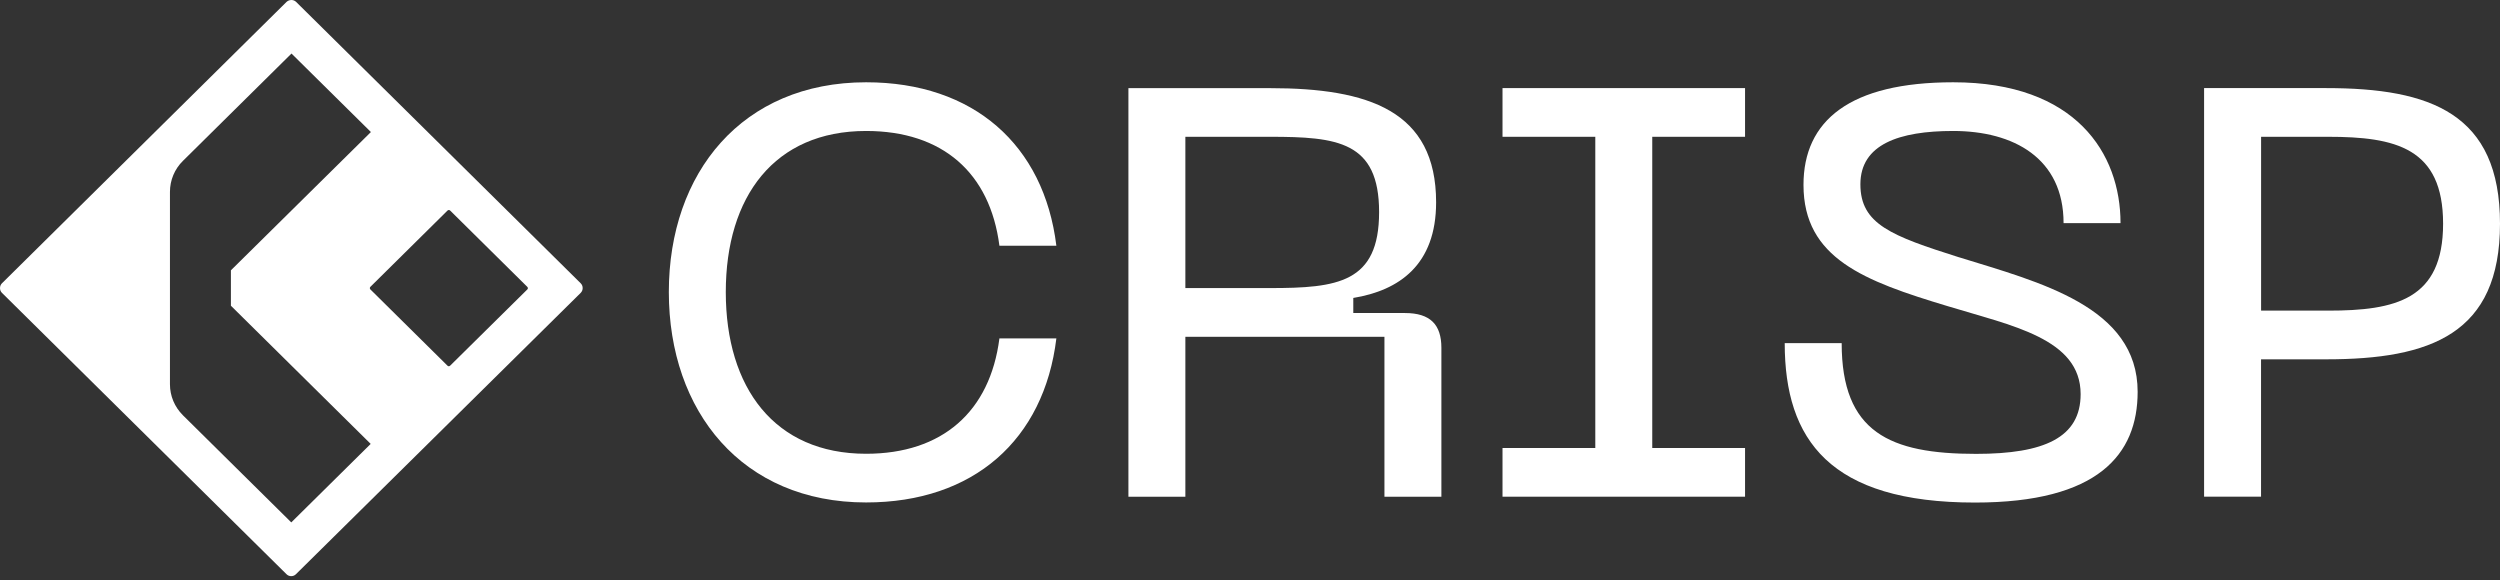 <?xml version="1.0" encoding="UTF-8"?>
<svg xmlns="http://www.w3.org/2000/svg" width="435" height="101" viewBox="0 0 435 101" fill="none">
  <rect x="0" y="0" width="435" height="101" fill="#333333" stroke="none"/>
  <path d="M150.701 22.789C163.988 22.789 172.265 30.055 173.898 42.758H183.808C181.655 25.211 169.398 14.317 150.701 14.317C129.145 14.317 116.377 30.045 116.377 50.821C116.377 71.597 129.155 87.436 150.701 87.427C169.398 87.427 181.665 76.533 183.808 58.885H173.898C172.265 71.597 163.988 78.955 150.701 78.955C134.759 78.955 126.287 67.458 126.287 50.821C126.287 34.184 134.759 22.789 150.701 22.789Z" fill="white"></path>
  <path d="M244.465 54.459H235.473V51.842C243.444 50.533 249.884 46.098 249.884 35.205C249.884 19.272 238.136 15.338 220.97 15.338H196.344V86.434H206.254V58.606H240.892V86.434H250.802V60.518C250.802 56.481 248.863 54.468 244.474 54.468L244.465 54.459ZM206.254 50.116V23.801H220.961C232.708 23.801 239.964 24.599 239.964 36.912C239.964 49.225 232.718 50.125 220.961 50.125H206.254V50.116Z" fill="white"></path>
  <path d="M261.437 23.801H277.582V77.953H261.437V86.425H303.638V77.953H287.492V23.801H303.638V15.329H261.437V23.801Z" fill="white"></path>
  <path d="M340.874 44.771C329.118 41.041 323.708 39.027 323.708 32.068C323.708 25.109 330.454 22.789 339.853 22.789C350.376 22.789 359.061 27.531 359.061 38.823H368.971C368.971 26.714 361.204 14.317 339.853 14.317C321.871 14.317 313.807 20.98 313.807 32.17C313.807 44.975 324.432 48.91 338.833 53.252C350.079 56.685 362.03 58.903 362.03 68.581C362.03 76.144 355.693 78.974 343.843 78.974C328.83 78.974 320.451 75.243 320.451 59.71H310.541C310.541 76.552 318.41 87.445 343.649 87.445C365.092 87.445 371.95 79.066 371.95 68.173C371.95 53.345 354.885 49.114 340.893 44.771H340.874Z" fill="white"></path>
  <path d="M404.76 15.329H383.511V86.425H393.421V62.522H404.76C422.947 62.522 435 58.096 435 38.925C435 19.755 422.947 15.329 404.76 15.329ZM405.075 54.05H393.43V23.801H405.075C416.822 23.801 425.099 25.712 425.099 38.925C425.099 52.139 416.832 54.05 405.075 54.05Z" fill="white"></path>
  <path d="M101.049 49.299L51.526 0.334C51.081 -0.111 50.339 -0.111 49.856 0.334L0.334 49.299C-0.111 49.745 -0.111 50.515 0.334 50.951L49.856 99.916C50.079 100.139 50.376 100.251 50.673 100.251C50.97 100.251 51.267 100.139 51.489 99.916L101.049 50.951C101.271 50.728 101.383 50.431 101.383 50.144V50.107C101.383 49.81 101.271 49.522 101.049 49.299ZM50.682 90.897L31.827 72.256C30.38 70.808 29.572 68.897 29.572 66.865V33.386C29.572 31.354 30.38 29.424 31.827 27.995L50.719 9.316L64.536 22.975L40.178 47.035V53.197L64.499 77.239L50.682 90.897ZM91.853 50.135C91.853 50.218 91.825 50.292 91.76 50.357L78.315 63.636C78.25 63.691 78.176 63.728 78.092 63.728C78.009 63.728 77.934 63.7 77.87 63.636L64.443 50.357C64.322 50.237 64.322 50.032 64.443 49.912L77.87 36.634C77.999 36.513 78.204 36.513 78.324 36.634L91.751 49.912C91.816 49.968 91.844 50.051 91.844 50.135H91.853Z" fill="white"></path>
</svg>
